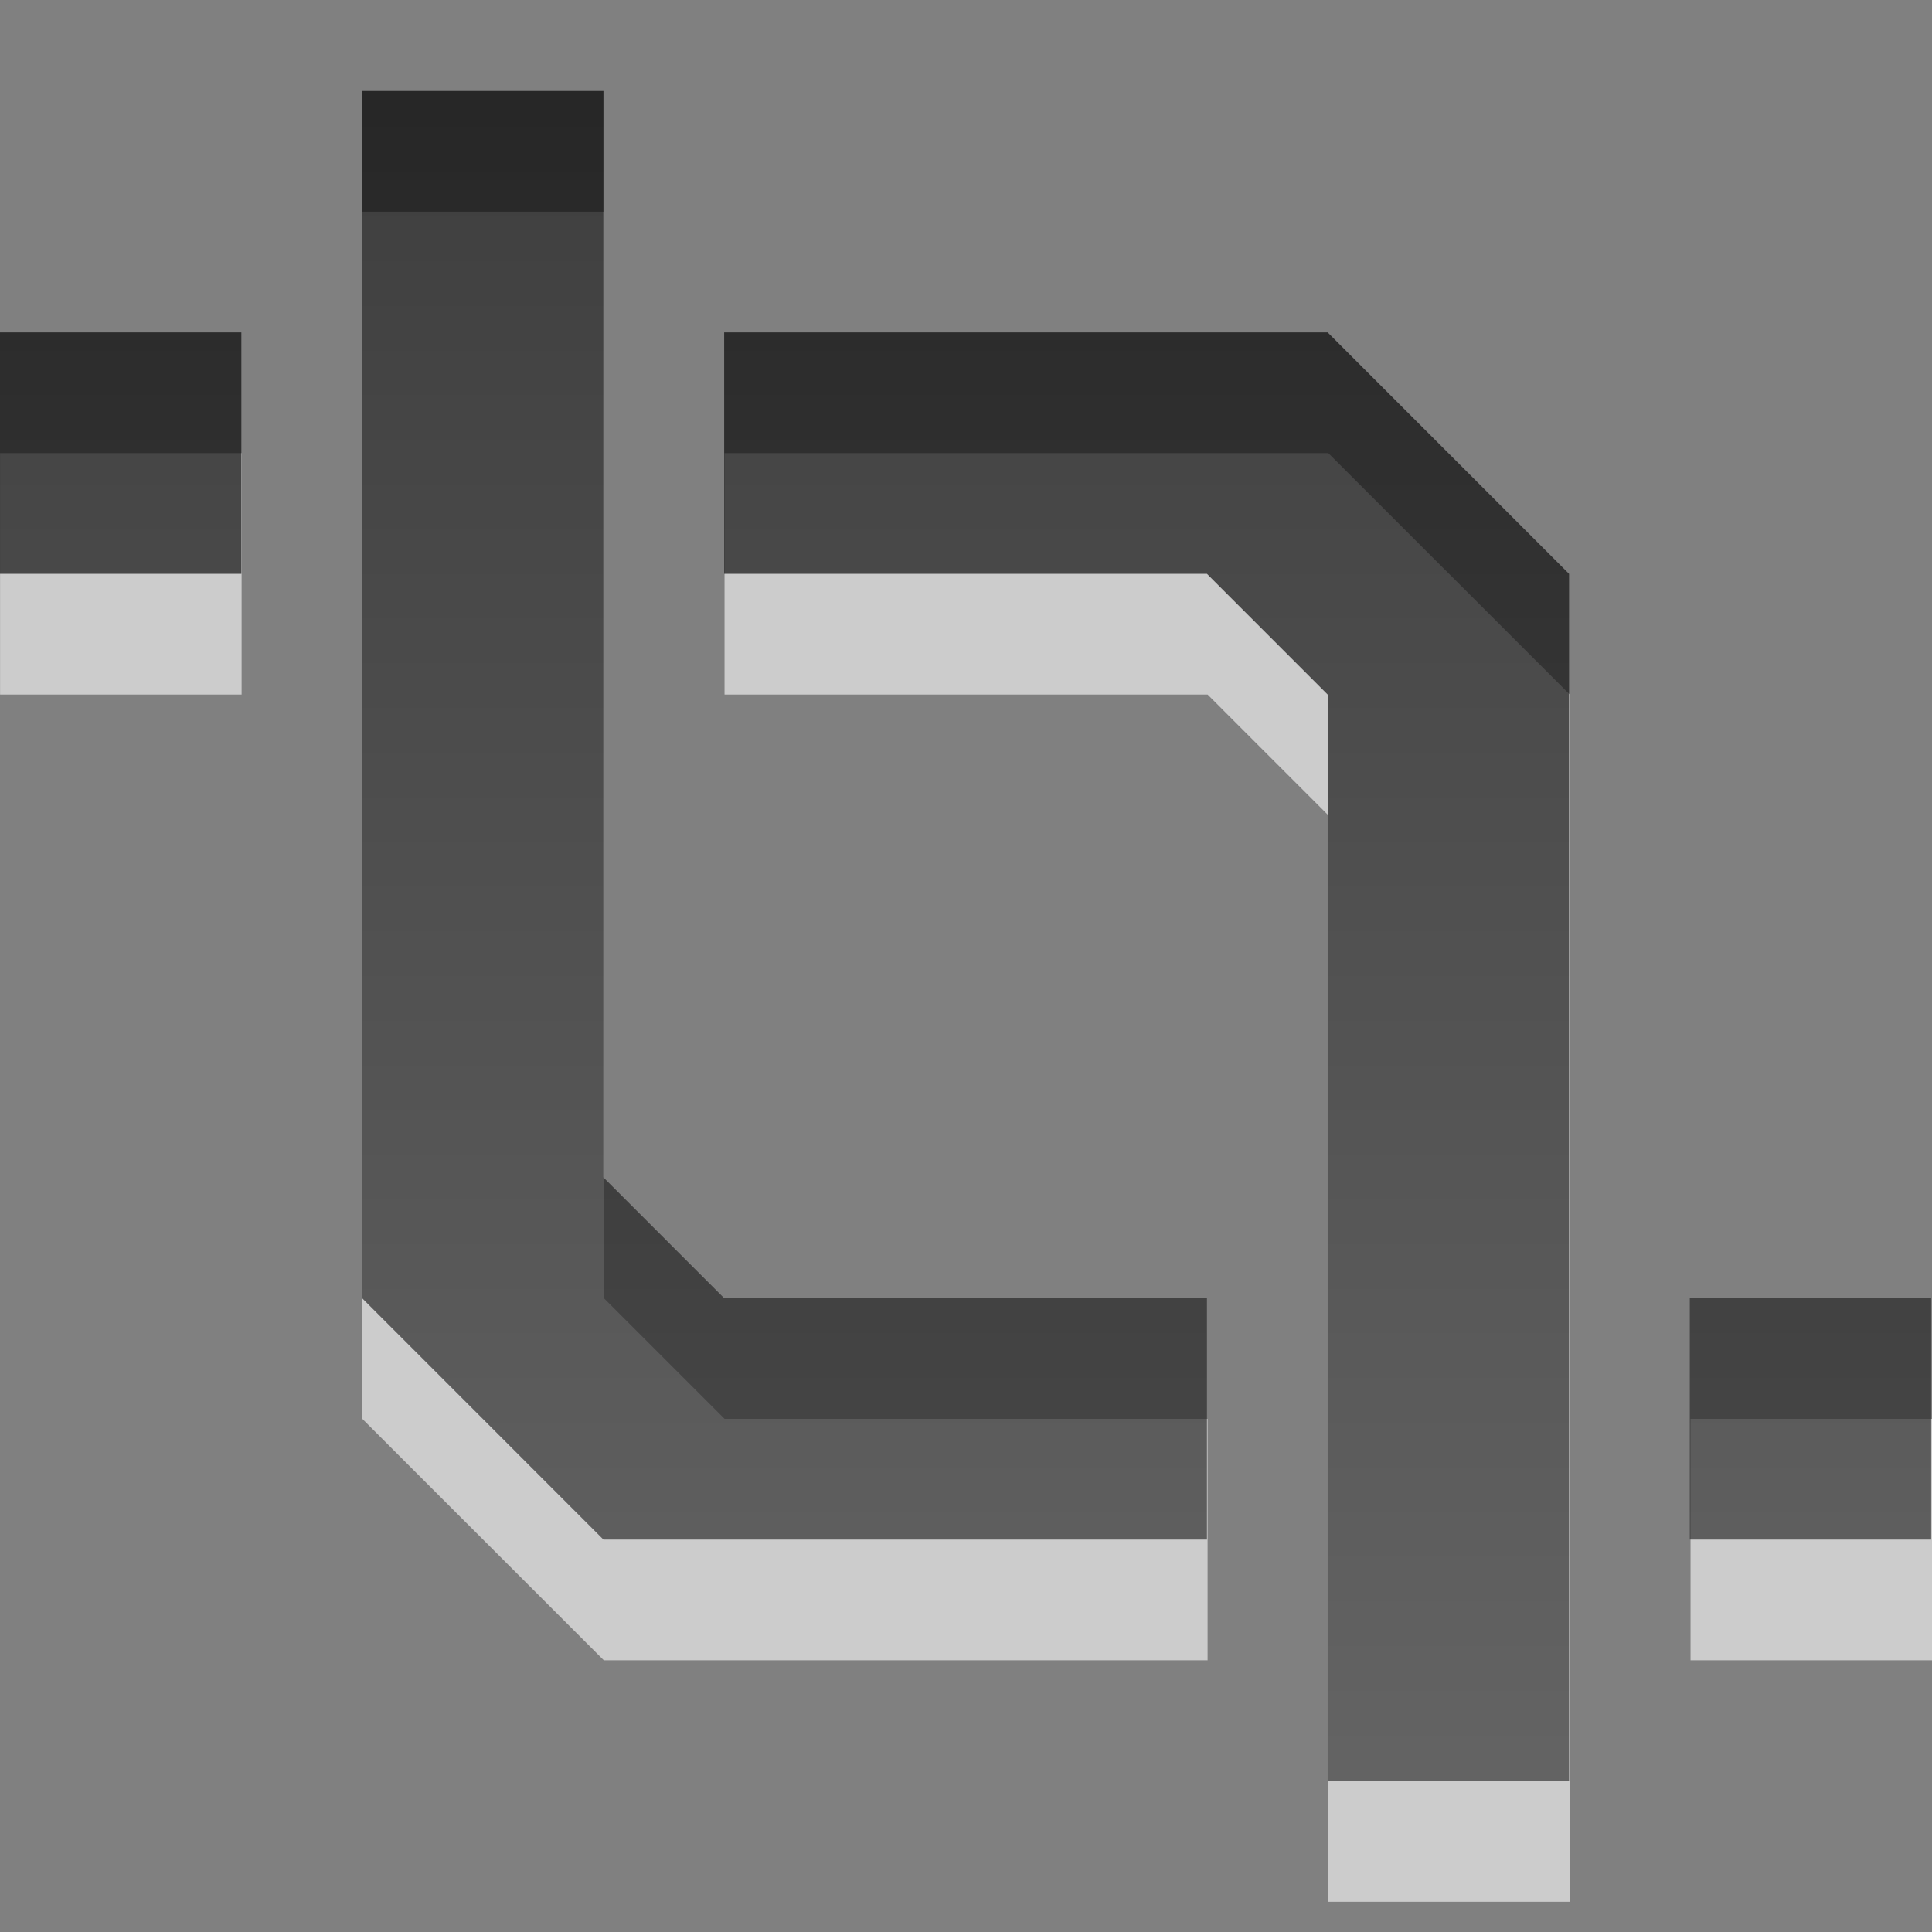 <?xml version="1.0" encoding="UTF-8" standalone="no"?>
<!-- Created with Inkscape (http://www.inkscape.org/) -->

<svg
   xmlns:dc="http://purl.org/dc/elements/1.1/"
   xmlns:cc="http://creativecommons.org/ns#"
   xmlns:rdf="http://www.w3.org/1999/02/22-rdf-syntax-ns#"
   xmlns:svg="http://www.w3.org/2000/svg"
   xmlns="http://www.w3.org/2000/svg"
   xmlns:xlink="http://www.w3.org/1999/xlink"
   xmlns:sodipodi="http://sodipodi.sourceforge.net/DTD/sodipodi-0.dtd"
   xmlns:inkscape="http://www.inkscape.org/namespaces/inkscape"
   width="16"
   height="16"
   id="svg2"
   version="1.1"
   inkscape:version="0.48.4 r9939"
   sodipodi:docname="object-crop.svg">
  <rect width="100%" height="100%" fill="#808080" stroke="none"/>
  <defs
     id="defs4">
    <linearGradient
       id="linearGradient3098">
      <stop
         style="stop-color:#000000;stop-opacity:1;"
         offset="0"
         id="stop3100" />
      <stop
         style="stop-color:#363636;stop-opacity:1;"
         offset="1"
         id="stop3102" />
    </linearGradient>
    <linearGradient
       inkscape:collect="always"
       xlink:href="#linearGradient3098"
       id="linearGradient3028"
       gradientUnits="userSpaceOnUse"
       gradientTransform="matrix(1.103,0,0,1.203,-5.418,-2378.935)"
       x1="11.263"
       y1="1978.124"
       x2="11.263"
       y2="1989.761" />
  </defs>
  <sodipodi:namedview
     id="base"
     pagecolor="#ffffff"
     bordercolor="#666666"
     borderopacity="1.0"
     inkscape:pageopacity="0.0"
     inkscape:pageshadow="2"
     inkscape:zoom="32"
     inkscape:cx="9.2829812"
     inkscape:cy="10.357137"
     inkscape:document-units="px"
     inkscape:current-layer="g3128"
     showgrid="true"
     inkscape:window-width="1280"
     inkscape:window-height="976"
     inkscape:window-x="0"
     inkscape:window-y="24"
     inkscape:window-maximized="1"
     showguides="true"
     inkscape:snap-bbox="true">
    <inkscape:grid
       type="xygrid"
       id="grid3329"
       empspacing="5"
       visible="true"
       enabled="true"
       snapvisiblegridlinesonly="true" />
  </sodipodi:namedview>
  <g
     inkscape:label="Layer 1"
     inkscape:groupmode="layer"
     id="layer1"
     transform="translate(0,-1036.362)">
    <g
       id="g3128"
       transform="matrix(1.05,0,0,1.095,0.45,-100.225)">
      <path
         id="path3030"
         d="m 2.429,1039.58 0,9.13 1.905,1.826 4.762,0 0,-1.826 -3.81,0 -0.952,-0.913 0,-8.217 -1.905,0 z m -2.857,1.826 0,1.826 1.905,0 0,-1.826 -1.905,0 z m 5.714,0 0,1.826 3.81,0 0.952,0.913 0,8.217 1.905,0 0,-9.13 -1.905,-1.826 -4.762,0 z m 7.619,7.304 0,1.826 1.905,0 0,-1.826 -1.905,0 z"
         style="opacity:0.6;fill:white;fill-opacity:1;stroke:none;color:black;fill-rule:nonzero;marker:none;visibility:visible;display:inline;overflow:visible;enable-background:accumulate"
         inkscape:connector-curvature="0" />
      <path
         style="opacity:0.7;fill:url(#linearGradient3028);fill-opacity:1;stroke:none"
         d="M 3 1 L 3 11 L 5 13 L 10 13 L 10 11 L 6 11 L 5 10 L 5 1 L 3 1 z M 0 3 L 0 5 L 2 5 L 2 3 L 0 3 z M 6 3 L 6 5 L 10 5 L 11 6 L 11 15 L 13 15 L 13 5 L 11 3 L 6 3 z M 14 11 L 14 13 L 16 13 L 16 11 L 14 11 z "
         transform="matrix(0.952,0,0,0.913,-0.429,1037.754)"
         id="path3017" />
    </g>
  </g>
</svg>

